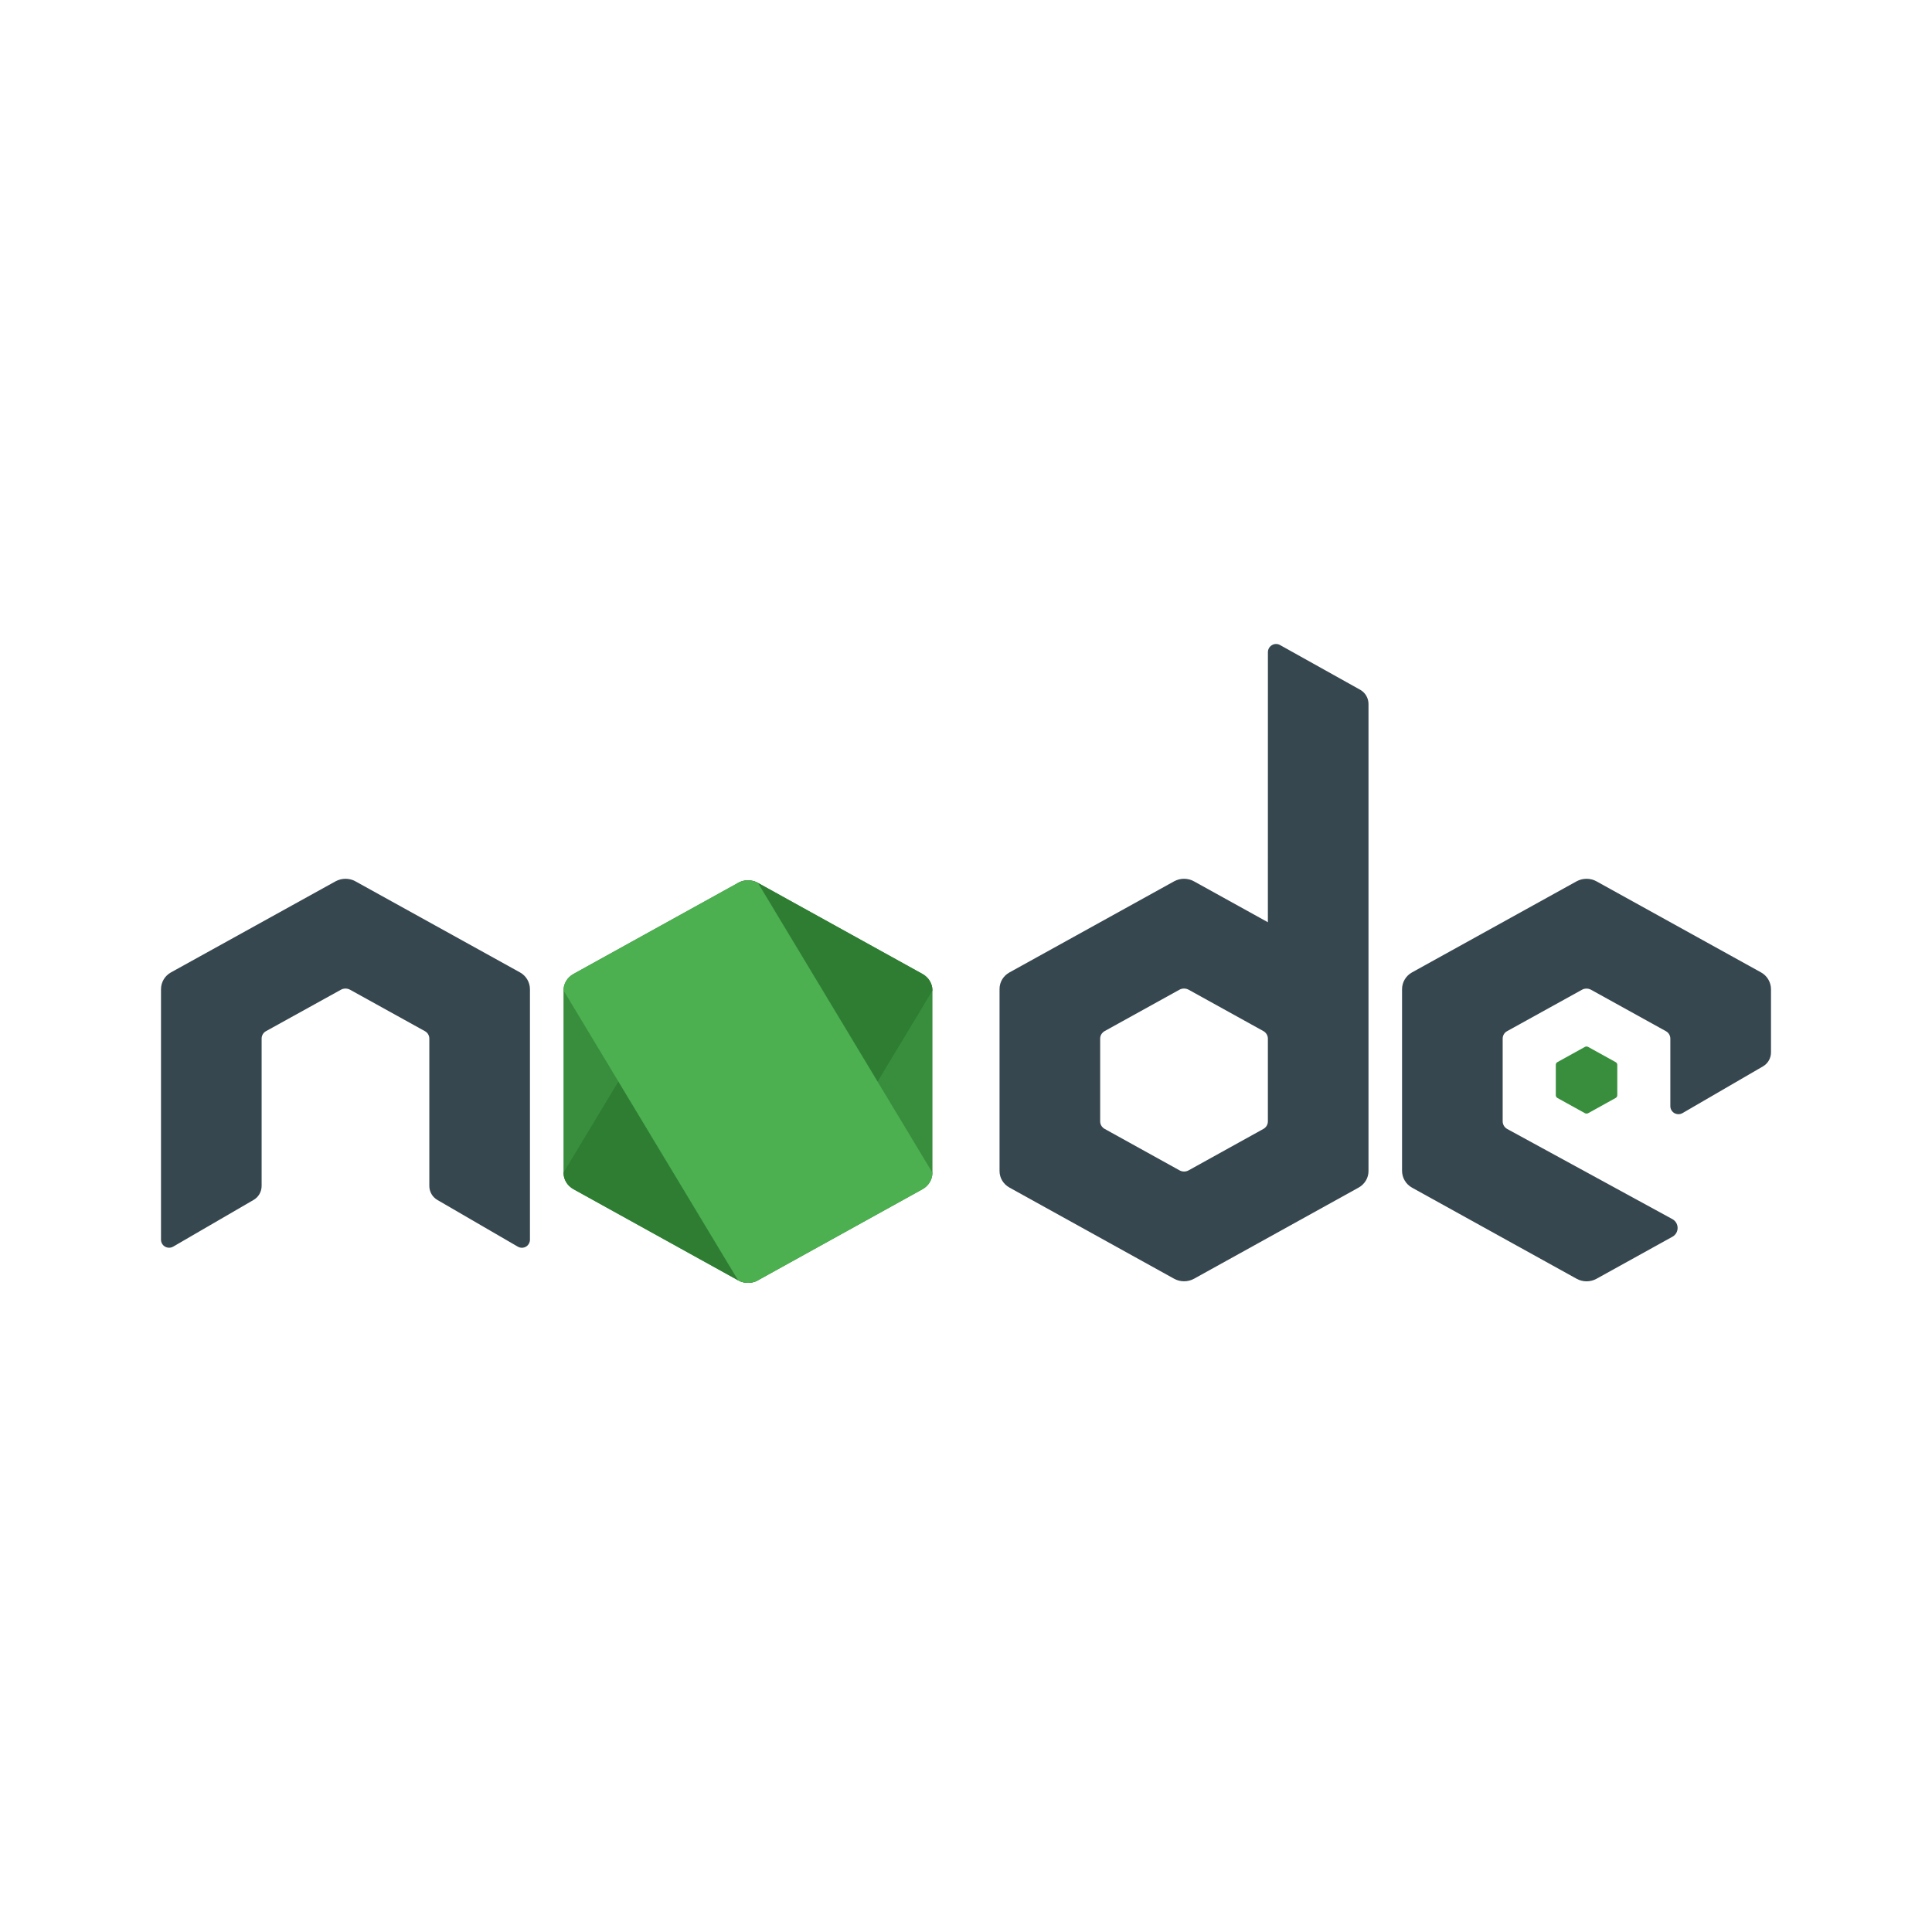 <svg width="96" height="96" viewBox="0 0 96 96" fill="none" xmlns="http://www.w3.org/2000/svg">
<rect width="96" height="96" fill="white"/>
<path d="M36.673 43.87L28.495 48.395C28.188 48.563 28 48.876 28 49.215V58.27C28 58.608 28.188 58.92 28.495 59.09L36.675 63.618C36.98 63.786 37.358 63.786 37.663 63.618L45.842 59.09C46.145 58.92 46.333 58.608 46.333 58.27V49.215C46.333 48.876 46.145 48.565 45.838 48.395L37.662 43.87C37.508 43.785 37.337 43.743 37.167 43.743C36.995 43.743 36.825 43.785 36.672 43.87M78.752 52.021L77.388 52.775C77.337 52.803 77.307 52.855 77.307 52.911V54.421C77.307 54.478 77.338 54.53 77.388 54.558L78.752 55.313C78.803 55.341 78.865 55.341 78.917 55.313L80.28 54.558C80.33 54.53 80.362 54.478 80.362 54.421V52.911C80.362 52.855 80.33 52.803 80.278 52.775L78.915 52.021C78.89 52.006 78.862 52 78.833 52C78.805 52 78.777 52.006 78.752 52.021Z" fill="#388E3C"/>
<path d="M67.585 34.273L63.603 32.051C63.478 31.981 63.325 31.983 63.202 32.056C63.078 32.13 63.002 32.261 63.002 32.405L63 45.825L59.328 43.793C59.175 43.708 59.003 43.666 58.833 43.666C58.663 43.666 58.492 43.708 58.338 43.793H58.34L50.162 48.318C49.855 48.486 49.667 48.8 49.667 49.136V58.191C49.667 58.53 49.855 58.841 50.162 59.011L58.342 63.54C58.647 63.708 59.025 63.708 59.33 63.54L67.508 59.011C67.812 58.843 68 58.53 68 58.191V34.98C68 34.686 67.84 34.416 67.585 34.273ZM62.777 56.096L59.06 58.155C58.922 58.231 58.75 58.231 58.612 58.155L54.893 56.096C54.752 56.02 54.667 55.876 54.667 55.723V51.606C54.667 51.453 54.752 51.311 54.892 51.233L58.61 49.176C58.68 49.138 58.755 49.12 58.833 49.12C58.912 49.12 58.988 49.14 59.058 49.176L62.775 51.233C62.915 51.311 63 51.455 63 51.608V55.725C63 55.876 62.915 56.02 62.777 56.096Z" fill="#37474F"/>
<path d="M36.673 43.87L28 58.27C28 58.608 28.188 58.92 28.495 59.09L36.675 63.618C36.98 63.786 37.358 63.786 37.663 63.618L46.333 49.215C46.333 48.876 46.145 48.565 45.838 48.395L37.662 43.87C37.508 43.785 37.337 43.743 37.167 43.743C36.995 43.743 36.825 43.785 36.672 43.87" fill="#2E7D32"/>
<path d="M36.673 43.87L28.495 48.395C28.188 48.563 28 48.876 28 49.215L36.675 63.618C36.98 63.786 37.358 63.786 37.663 63.618L45.842 59.09C46.147 58.92 46.333 58.608 46.333 58.27L37.662 43.87C37.508 43.785 37.337 43.743 37.167 43.743C36.995 43.743 36.825 43.785 36.672 43.87" fill="#4CAF50"/>
<path d="M87.505 48.318L79.328 43.793C79.175 43.708 79.003 43.666 78.833 43.666C78.663 43.666 78.492 43.708 78.338 43.793L70.162 48.318C69.857 48.486 69.667 48.806 69.667 49.156V58.175C69.667 58.523 69.857 58.845 70.162 59.013L78.342 63.541C78.648 63.711 79.023 63.711 79.33 63.541L83.102 61.453C83.447 61.261 83.445 60.766 83.098 60.576L74.892 56.098C74.753 56.02 74.667 55.875 74.667 55.718V51.608C74.667 51.455 74.75 51.313 74.883 51.24L78.608 49.18H78.607C78.677 49.141 78.753 49.123 78.832 49.123C78.91 49.123 78.987 49.143 79.057 49.18L82.782 51.241C82.915 51.315 82.998 51.456 82.998 51.61V54.963C82.998 55.106 83.075 55.24 83.2 55.311C83.325 55.381 83.478 55.381 83.603 55.31L87.6 52.988C87.847 52.845 88 52.58 88 52.293V49.16C88 48.808 87.81 48.486 87.505 48.318ZM25.838 48.318L17.662 43.793C17.508 43.708 17.337 43.666 17.167 43.666C16.997 43.666 16.825 43.708 16.672 43.793L8.495 48.318C8.19 48.486 8 48.806 8 49.156V61.598C8 61.741 8.077 61.875 8.202 61.946C8.327 62.016 8.48 62.016 8.605 61.945L12.602 59.623C12.848 59.48 13 59.215 13 58.928V51.606C13 51.453 13.083 51.311 13.217 51.238L16.942 49.178C17.012 49.14 17.088 49.121 17.167 49.121C17.245 49.121 17.322 49.141 17.392 49.178L21.117 51.24C21.25 51.313 21.333 51.455 21.333 51.608V58.93C21.333 59.216 21.485 59.481 21.733 59.625L25.73 61.946C25.855 62.018 26.008 62.018 26.133 61.948C26.257 61.875 26.333 61.741 26.333 61.598V49.158C26.333 48.808 26.143 48.486 25.838 48.318Z" fill="#37474F"/>
</svg>
